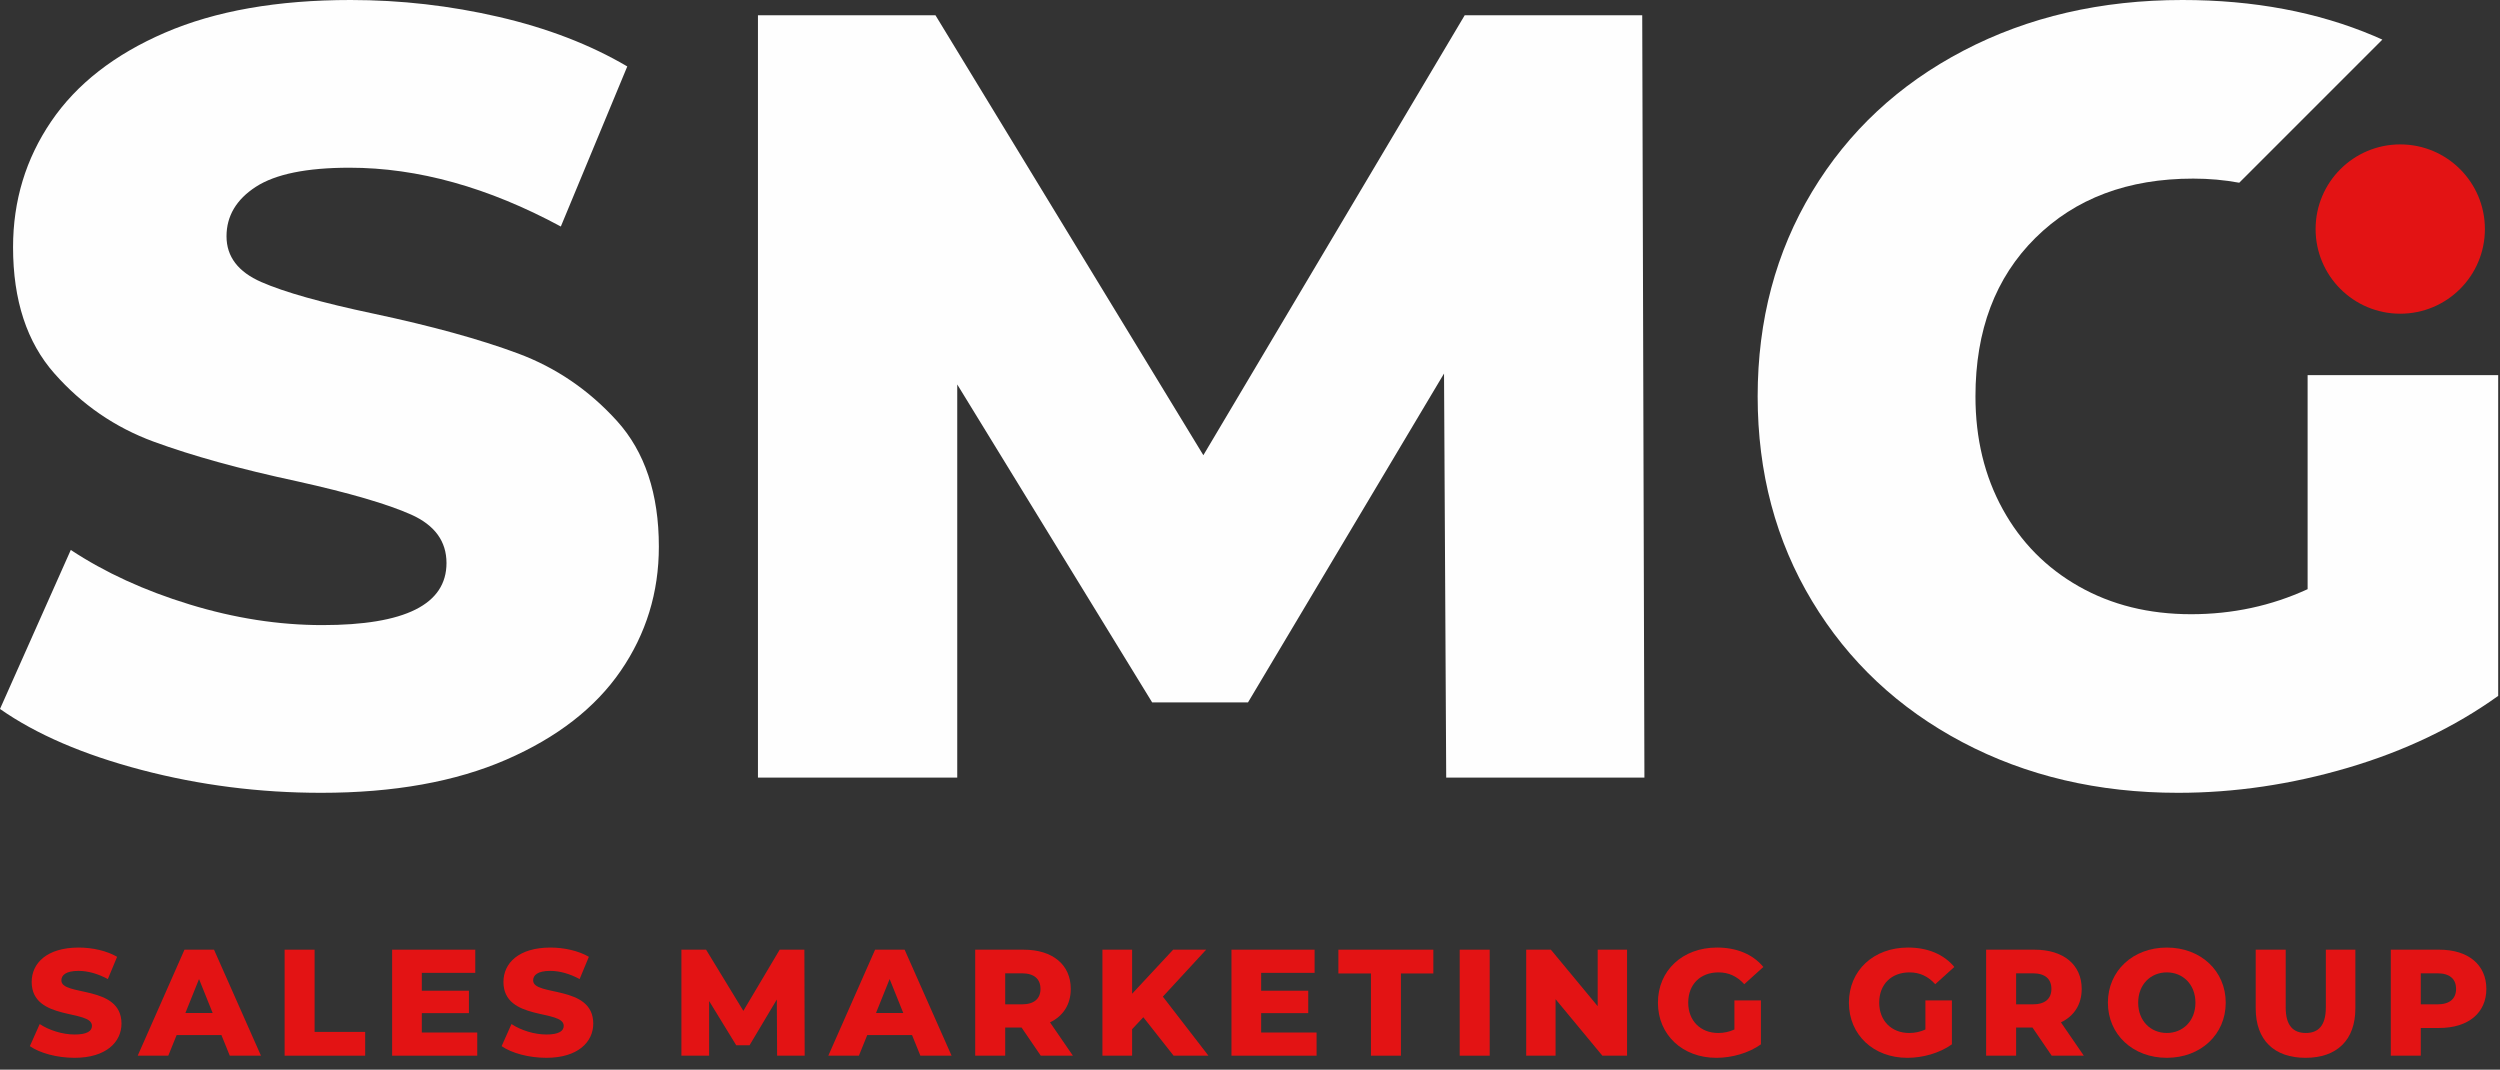 <svg xmlns="http://www.w3.org/2000/svg" xmlns:xlink="http://www.w3.org/1999/xlink" width="201px" height="86px" viewBox="0 0 201 86"><rect x="0" y="0" width="201" height="86" fill="#333333" stroke="none"/><title>Logo/Diap 1 Copy</title><g id="Page-1" stroke="none" stroke-width="1" fill="none" fill-rule="evenodd"><g id="Footer" transform="translate(-155, -73)"><g id="Group-2" transform="translate(155, 73)"><path d="M2.401,84.111 L3.193,82.333 C3.947,82.833 5.019,83.174 6.005,83.174 C7.005,83.174 7.394,82.893 7.394,82.479 C7.394,81.128 2.547,82.114 2.547,78.948 C2.547,77.426 3.789,76.184 6.322,76.184 C7.431,76.184 8.575,76.44 9.415,76.927 L8.672,78.717 C7.856,78.278 7.053,78.059 6.311,78.059 C5.3,78.059 4.934,78.4 4.934,78.826 C4.934,80.129 9.768,79.155 9.768,82.297 C9.768,83.782 8.527,85.048 5.994,85.048 C4.593,85.048 3.205,84.671 2.401,84.111" id="Fill-111" fill="#E31314"></path><path d="M17.098,81.444 L16.002,78.716 L14.906,81.444 L17.098,81.444 Z M17.804,83.222 L14.2,83.222 L13.53,84.878 L11.071,84.878 L14.833,76.354 L17.207,76.354 L20.982,84.878 L18.474,84.878 L17.804,83.222 Z" id="Fill-112" fill="#E31314"></path><polygon id="Fill-113" fill="#E31314" points="22.883 76.354 25.294 76.354 25.294 82.966 29.36 82.966 29.36 84.877 22.883 84.877"></polygon><polygon id="Fill-114" fill="#E31314" points="38.37 83.015 38.37 84.878 31.527 84.878 31.527 76.354 38.212 76.354 38.212 78.217 33.913 78.217 33.913 79.654 37.701 79.654 37.701 81.456 33.913 81.456 33.913 83.015"></polygon><path d="M40.331,84.111 L41.123,82.333 C41.877,82.833 42.949,83.174 43.935,83.174 C44.934,83.174 45.323,82.893 45.323,82.479 C45.323,81.128 40.477,82.114 40.477,78.948 C40.477,77.426 41.719,76.184 44.252,76.184 C45.36,76.184 46.504,76.44 47.345,76.927 L46.602,78.717 C45.786,78.278 44.982,78.059 44.24,78.059 C43.229,78.059 42.864,78.4 42.864,78.826 C42.864,80.129 47.698,79.155 47.698,82.297 C47.698,83.782 46.456,85.048 43.923,85.048 C42.522,85.048 41.135,84.671 40.331,84.111" id="Fill-115" fill="#E31314"></path><polygon id="Fill-116" fill="#E31314" points="62.48 84.878 62.456 80.36 60.264 84.038 59.192 84.038 57.013 80.482 57.013 84.878 54.785 84.878 54.785 76.355 56.769 76.355 59.765 81.274 62.687 76.355 64.672 76.355 64.696 84.878"></polygon><path d="M72.623,81.444 L71.527,78.716 L70.431,81.444 L72.623,81.444 Z M73.329,83.222 L69.725,83.222 L69.055,84.878 L66.596,84.878 L70.358,76.354 L72.732,76.354 L76.507,84.878 L73.999,84.878 L73.329,83.222 Z" id="Fill-117" fill="#E31314"></path><path d="M82.157,78.254 L80.818,78.254 L80.818,80.75 L82.157,80.75 C83.156,80.75 83.655,80.288 83.655,79.508 C83.655,78.717 83.156,78.254 82.157,78.254 L82.157,78.254 Z M82.133,82.613 L80.818,82.613 L80.818,84.878 L78.407,84.878 L78.407,76.355 L82.303,76.355 C84.629,76.355 86.09,77.56 86.09,79.508 C86.09,80.762 85.481,81.688 84.422,82.199 L86.261,84.878 L83.679,84.878 L82.133,82.613 Z" id="Fill-118" fill="#E31314"></path><polygon id="Fill-119" fill="#E31314" points="91.923 81.785 91.022 82.747 91.022 84.878 88.635 84.878 88.635 76.354 91.022 76.354 91.022 79.898 94.321 76.354 96.976 76.354 93.494 80.129 97.159 84.878 94.358 84.878"></polygon><polygon id="Fill-120" fill="#E31314" points="105.853 83.015 105.853 84.878 99.01 84.878 99.01 76.354 105.694 76.354 105.694 78.217 101.396 78.217 101.396 79.654 105.183 79.654 105.183 81.456 101.396 81.456 101.396 83.015"></polygon><polygon id="Fill-121" fill="#E31314" points="110.224 78.266 107.606 78.266 107.606 76.354 115.241 76.354 115.241 78.266 112.635 78.266 112.635 84.878 110.224 84.878"></polygon><polygon id="Fill-122" fill="#E31314" points="117.36 84.878 119.771 84.878 119.771 76.355 117.36 76.355"></polygon><polygon id="Fill-123" fill="#E31314" points="130.815 76.354 130.815 84.877 128.83 84.877 125.068 80.335 125.068 84.877 122.706 84.877 122.706 76.354 124.69 76.354 128.453 80.896 128.453 76.354"></polygon><path d="M139.447,80.433 L141.578,80.433 L141.578,83.965 C140.592,84.671 139.24,85.049 137.998,85.049 C135.283,85.049 133.298,83.21 133.298,80.617 C133.298,78.022 135.283,76.183 138.047,76.183 C139.642,76.183 140.933,76.731 141.773,77.743 L140.239,79.13 C139.654,78.486 138.985,78.18 138.169,78.18 C136.707,78.18 135.733,79.142 135.733,80.617 C135.733,82.053 136.707,83.052 138.144,83.052 C138.595,83.052 139.021,82.966 139.447,82.772 L139.447,80.433 Z" id="Fill-124" fill="#E31314"></path><path d="M154.802,80.433 L156.933,80.433 L156.933,83.965 C155.947,84.671 154.595,85.049 153.353,85.049 C150.638,85.049 148.653,83.21 148.653,80.617 C148.653,78.022 150.638,76.183 153.402,76.183 C154.997,76.183 156.288,76.731 157.128,77.743 L155.594,79.13 C155.009,78.486 154.34,78.18 153.524,78.18 C152.062,78.18 151.088,79.142 151.088,80.617 C151.088,82.053 152.062,83.052 153.499,83.052 C153.95,83.052 154.376,82.966 154.802,82.772 L154.802,80.433 Z" id="Fill-125" fill="#E31314"></path><path d="M163.435,78.254 L162.096,78.254 L162.096,80.75 L163.435,80.75 C164.434,80.75 164.933,80.288 164.933,79.508 C164.933,78.717 164.434,78.254 163.435,78.254 L163.435,78.254 Z M163.411,82.613 L162.096,82.613 L162.096,84.878 L159.685,84.878 L159.685,76.355 L163.581,76.355 C165.907,76.355 167.368,77.56 167.368,79.508 C167.368,80.762 166.759,81.688 165.7,82.199 L167.539,84.878 L164.957,84.878 L163.411,82.613 Z" id="Fill-126" fill="#E31314"></path><path d="M176.513,80.616 C176.513,79.142 175.502,78.18 174.212,78.18 C172.921,78.18 171.91,79.142 171.91,80.616 C171.91,82.089 172.921,83.051 174.212,83.051 C175.502,83.051 176.513,82.089 176.513,80.616 M169.475,80.616 C169.475,78.059 171.484,76.184 174.212,76.184 C176.939,76.184 178.948,78.059 178.948,80.616 C178.948,83.173 176.939,85.048 174.212,85.048 C171.484,85.048 169.475,83.173 169.475,80.616" id="Fill-127" fill="#E31314"></path><path d="M181.359,81.079 L181.359,76.355 L183.77,76.355 L183.77,81.005 C183.77,82.466 184.379,83.052 185.389,83.052 C186.388,83.052 186.997,82.466 186.997,81.005 L186.997,76.355 L189.371,76.355 L189.371,81.079 C189.371,83.624 187.886,85.049 185.365,85.049 C182.844,85.049 181.359,83.624 181.359,81.079" id="Fill-128" fill="#E31314"></path><path d="M197.468,79.508 C197.468,78.716 196.968,78.254 195.97,78.254 L194.631,78.254 L194.631,80.75 L195.97,80.75 C196.968,80.75 197.468,80.287 197.468,79.508 M199.903,79.508 C199.903,81.444 198.442,82.649 196.116,82.649 L194.631,82.649 L194.631,84.878 L192.22,84.878 L192.22,76.354 L196.116,76.354 C198.442,76.354 199.903,77.56 199.903,79.508" id="Fill-129" fill="#E31314"></path><path d="M199.786,18.416 C199.786,22.175 196.739,25.222 192.98,25.222 C189.221,25.222 186.174,22.175 186.174,18.416 C186.174,14.657 189.221,11.61 192.98,11.61 C196.739,11.61 199.786,14.657 199.786,18.416" id="Fill-130" fill="#E31314"></path><path d="M185.532,47.369 C182.613,48.712 179.49,49.383 176.163,49.383 C172.777,49.383 169.772,48.639 167.145,47.15 C164.518,45.661 162.474,43.59 161.016,40.933 C159.556,38.278 158.827,35.257 158.827,31.871 C158.827,26.56 160.432,22.314 163.643,19.132 C166.852,15.951 171.085,14.36 176.339,14.36 C177.611,14.36 178.843,14.471 180.035,14.691 L191.542,3.184 C191.321,3.084 191.098,2.985 190.873,2.89 C186.32,0.964 181.183,8.52651283e-14 175.463,8.52651283e-14 C168.925,8.52651283e-14 163.058,1.358 157.864,4.072 C152.668,6.786 148.612,10.566 145.694,15.411 C142.774,20.256 141.316,25.742 141.316,31.871 C141.316,38 142.774,43.488 145.694,48.332 C148.612,53.178 152.639,56.956 157.776,59.671 C162.912,62.385 168.691,63.742 175.113,63.742 C179.666,63.742 184.219,63.07 188.772,61.728 C193.324,60.386 197.352,58.46 200.854,55.95 L200.854,30.159 L185.532,30.159 L185.532,47.369 Z" id="Fill-131" fill="#FEFEFE"></path><path d="M11.382,61.903 C6.712,60.677 2.918,59.044 -1.27897692e-13,57 L5.691,44.216 C8.434,46.027 11.614,47.486 15.235,48.594 C18.853,49.704 22.414,50.258 25.917,50.258 C32.571,50.258 35.898,48.594 35.898,45.267 C35.898,43.516 34.948,42.218 33.052,41.371 C31.155,40.526 28.106,39.635 23.903,38.7 C19.291,37.709 15.439,36.643 12.345,35.505 C9.251,34.366 6.595,32.543 4.378,30.032 C2.158,27.523 1.05,24.137 1.05,19.876 C1.05,16.141 2.071,12.77 4.115,9.763 C6.157,6.757 9.207,4.378 13.264,2.627 C17.321,0.876 22.297,0 28.193,0 C32.221,0 36.19,0.453 40.101,1.358 C44.011,2.263 47.456,3.59 50.433,5.341 L45.091,18.212 C39.254,15.06 33.591,13.484 28.106,13.484 C24.661,13.484 22.152,13.996 20.575,15.016 C19,16.038 18.212,17.367 18.212,19 C18.212,20.635 19.145,21.861 21.013,22.677 C22.881,23.496 25.886,24.341 30.032,25.217 C34.701,26.21 38.569,27.275 41.633,28.413 C44.697,29.551 47.353,31.361 49.601,33.841 C51.847,36.323 52.972,39.694 52.972,43.954 C52.972,47.632 51.95,50.959 49.907,53.935 C47.863,56.912 44.799,59.292 40.714,61.071 C36.627,62.851 31.665,63.742 25.829,63.742 C20.867,63.742 16.051,63.129 11.382,61.903" id="Fill-132" fill="#FEFEFE"></path><polygon id="Fill-133" fill="#FEFEFE" points="116.275 62.517 116.1 30.032 100.339 56.474 92.634 56.474 76.962 30.909 76.962 62.517 60.939 62.517 60.939 1.226 75.211 1.226 96.75 36.599 117.763 1.226 132.035 1.226 132.211 62.517"></polygon></g></g></g></svg>